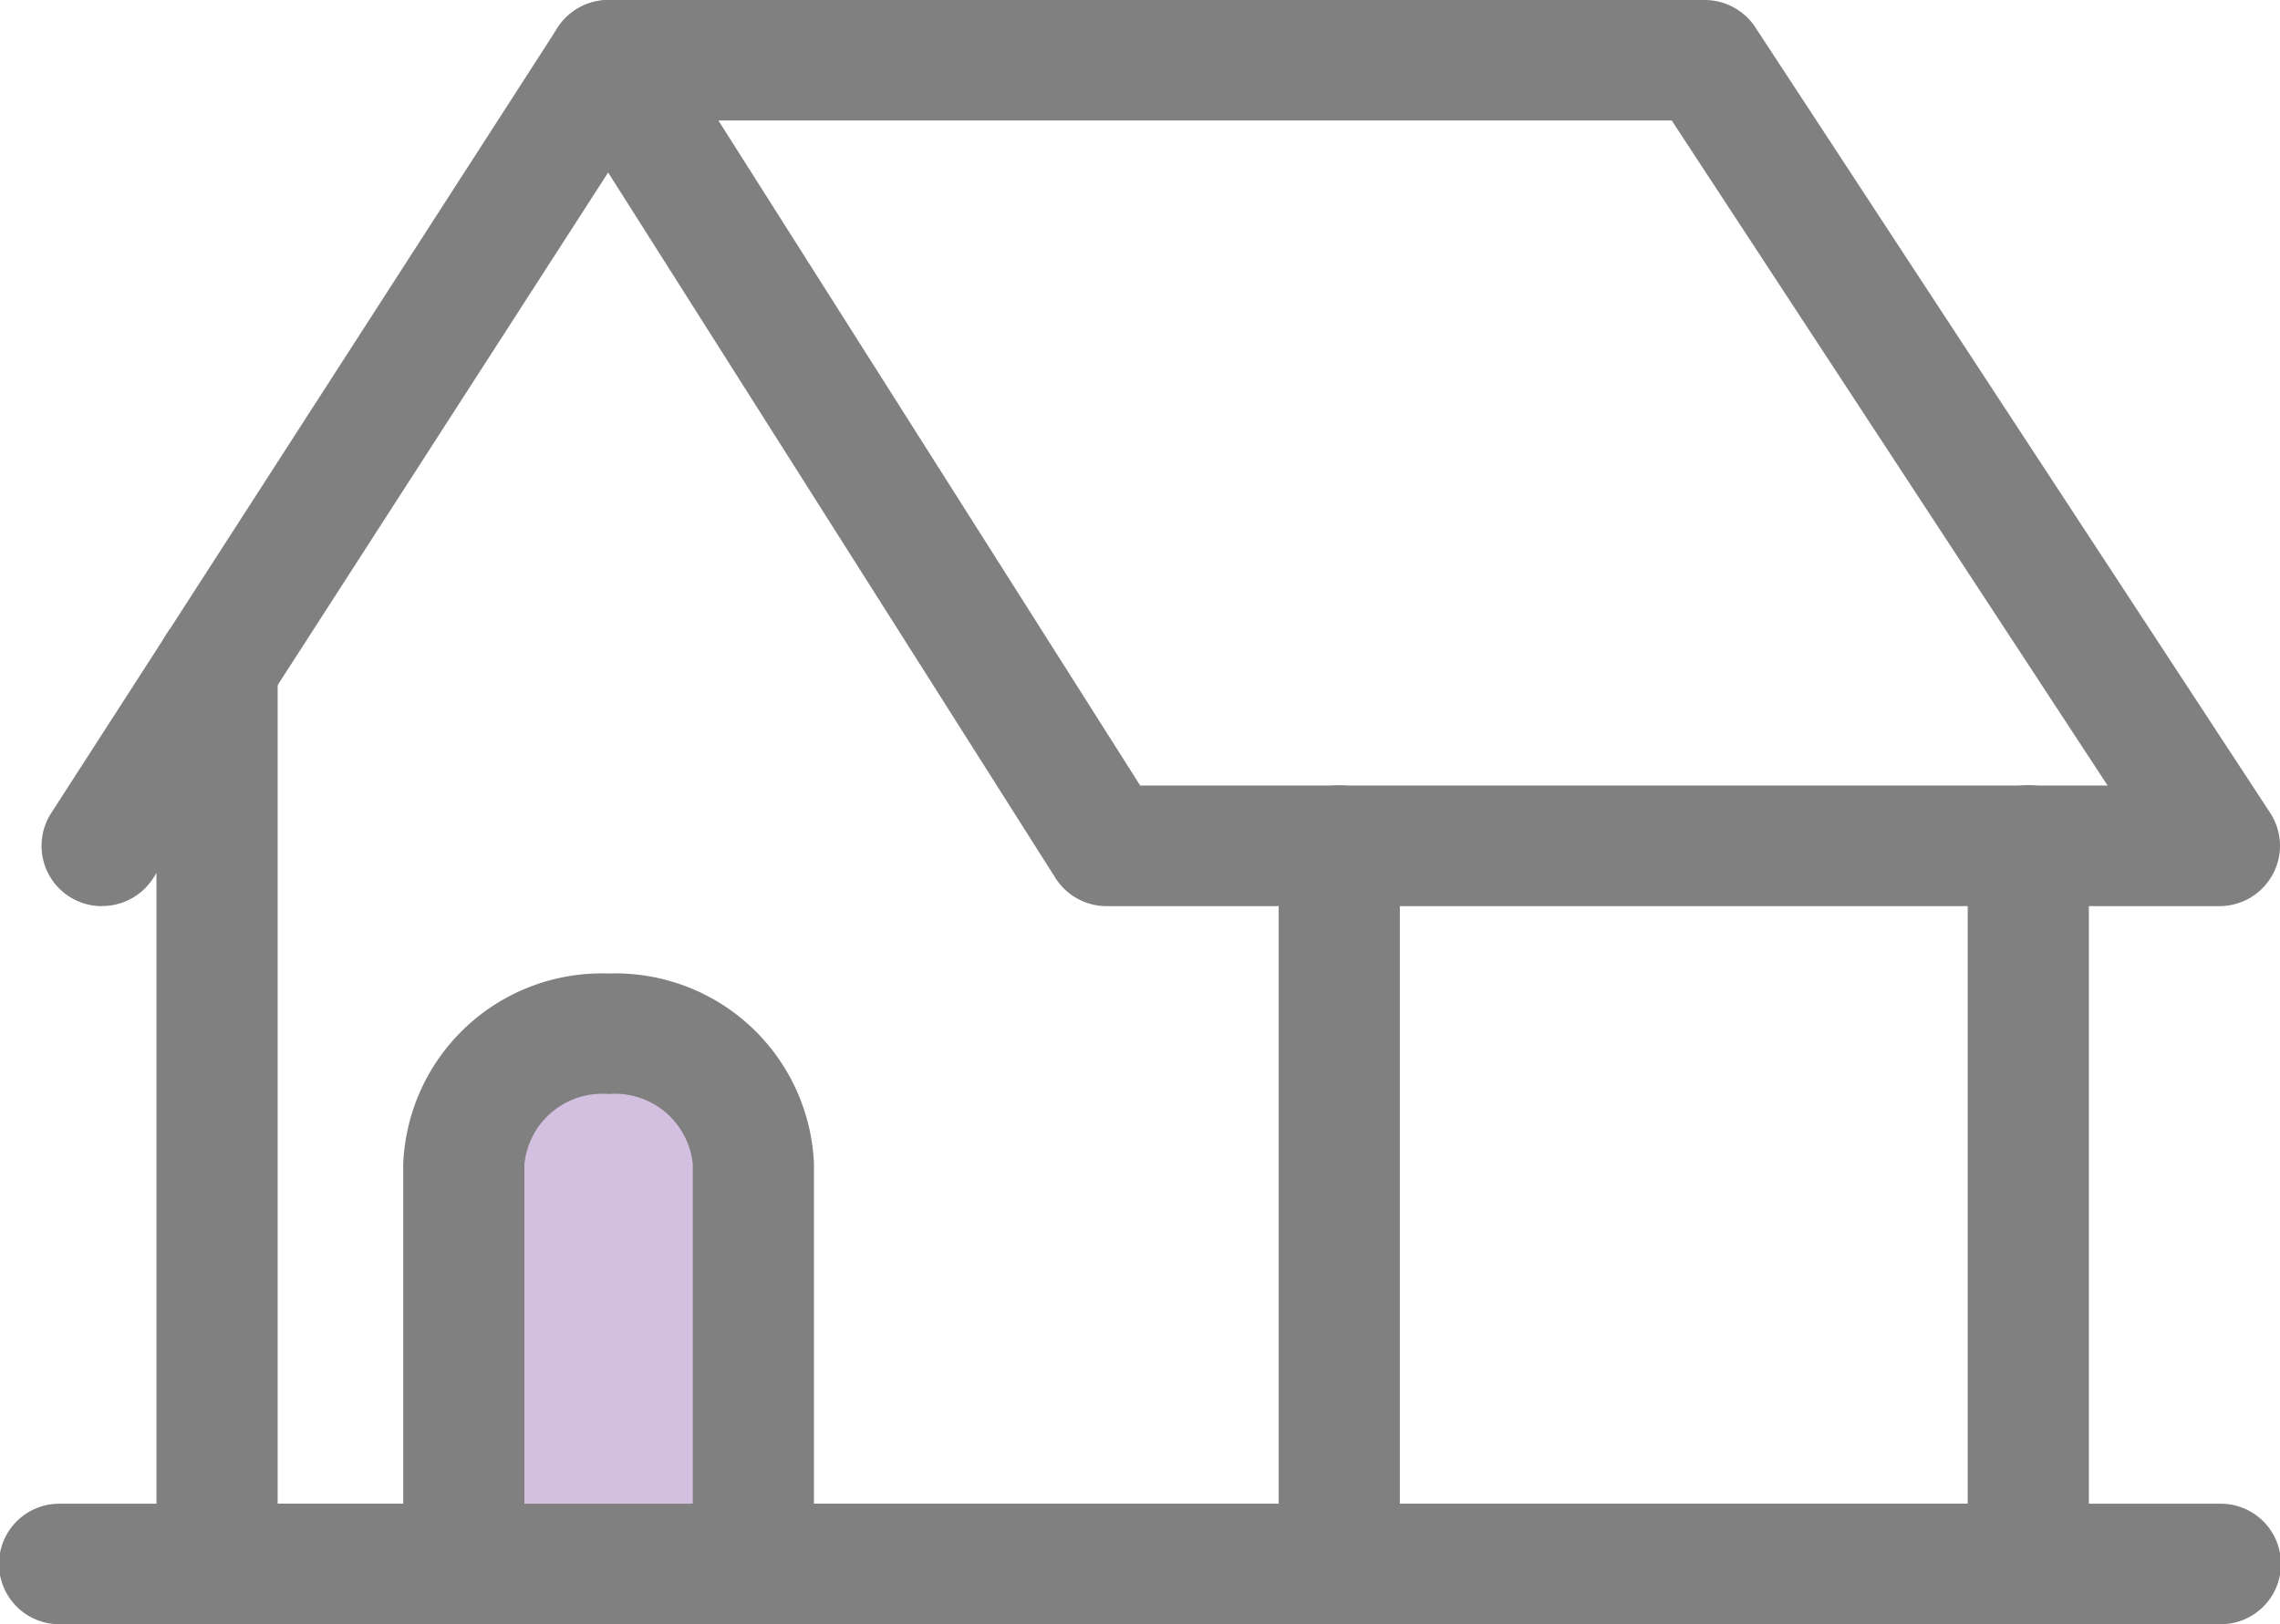 <svg id="Group_753" data-name="Group 753" xmlns="http://www.w3.org/2000/svg" xmlns:xlink="http://www.w3.org/1999/xlink" width="80" height="57" viewBox="0 0 80 57">
  <defs>
    <clipPath id="clip-path">
      <rect id="Rectangle_858" data-name="Rectangle 858" width="80" height="57" fill="none"/>
    </clipPath>
  </defs>
  <g id="Group_752" data-name="Group 752" clip-path="url(#clip-path)">
    <path id="Path_20811" data-name="Path 20811" d="M77.874,31.8H38.834a2.128,2.128,0,0,1-1.8-.987L19.556,3.242a2.1,2.1,0,0,1-.063-2.149A2.128,2.128,0,0,1,21.354,0H59.811a2.13,2.13,0,0,1,1.781.96L79.655,28.527a2.106,2.106,0,0,1,.088,2.162A2.128,2.128,0,0,1,77.874,31.8M40.007,27.567H73.951L58.658,4.229H25.208Z" fill="gray"/>
    <path id="Path_20812" data-name="Path 20812" d="M3.581,31.8A2.117,2.117,0,0,1,1.793,28.54L19.565.973A2.132,2.132,0,0,1,22.5.335a2.105,2.105,0,0,1,.642,2.92L5.373,30.822a2.128,2.128,0,0,1-1.792.974" fill="gray"/>
    <path id="Path_20813" data-name="Path 20813" d="M71.173,57H7.616A2.12,2.12,0,0,1,5.49,54.886V23.424a2.126,2.126,0,0,1,4.252,0V52.771h59.3V29.682a2.126,2.126,0,0,1,4.252,0v25.2A2.12,2.12,0,0,1,71.173,57" fill="gray"/>
    <path id="Path_20814" data-name="Path 20814" d="M46.992,57a2.12,2.12,0,0,1-2.126-2.114v-25.2a2.126,2.126,0,0,1,4.252,0v25.2A2.12,2.12,0,0,1,46.992,57" fill="gray"/>
    <path id="Path_20815" data-name="Path 20815" d="M77.874,57H2.126a2.115,2.115,0,1,1,0-4.229H77.874a2.115,2.115,0,1,1,0,4.229" fill="gray"/>
    <path id="Path_20816" data-name="Path 20816" d="M26.435,54.886H16.275V40.856a4.849,4.849,0,0,1,5.08-4.578,4.849,4.849,0,0,1,5.08,4.578Z" fill="#d3bfdf"/>
    <path id="Path_20817" data-name="Path 20817" d="M26.434,57H16.274a2.12,2.12,0,0,1-2.126-2.114V40.856a6.971,6.971,0,0,1,7.206-6.692,6.971,6.971,0,0,1,7.206,6.692v14.03A2.12,2.12,0,0,1,26.434,57M18.4,52.771h5.908V40.856a2.745,2.745,0,0,0-2.954-2.463A2.745,2.745,0,0,0,18.4,40.856Z" fill="gray"/>
  </g>
</svg>
